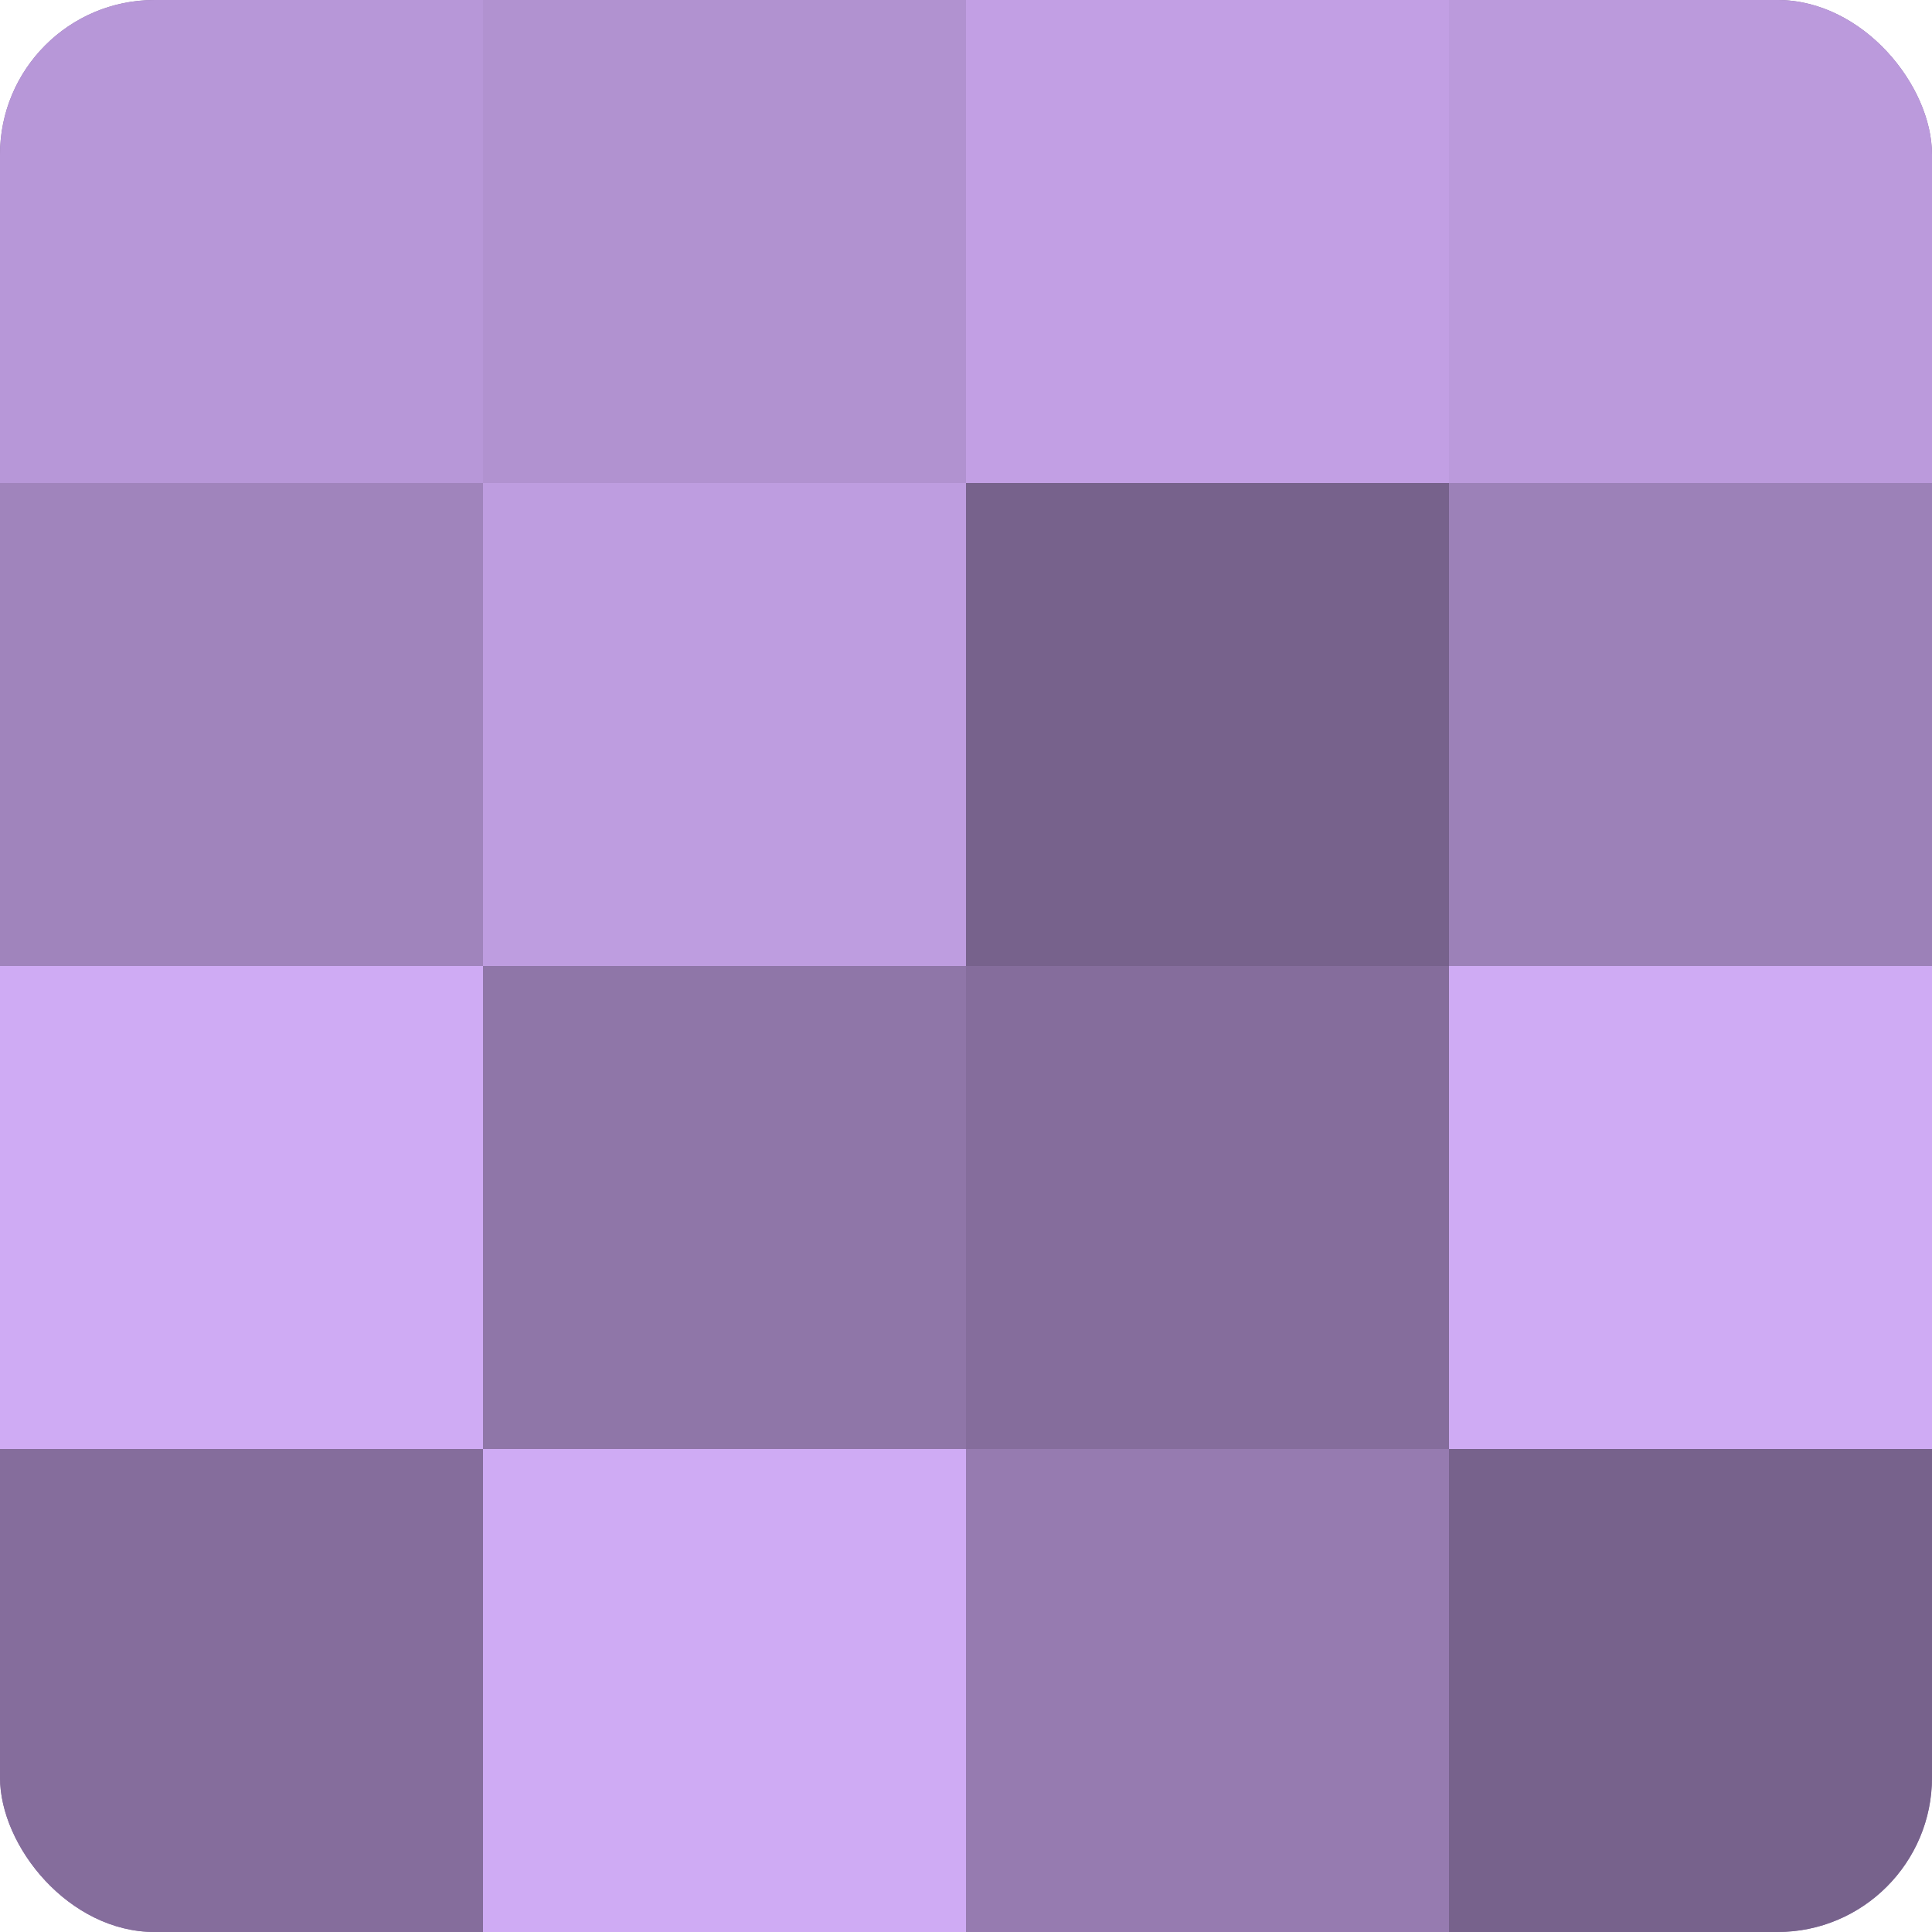 <?xml version="1.0" encoding="UTF-8"?>
<svg xmlns="http://www.w3.org/2000/svg" width="60" height="60" viewBox="0 0 100 100" preserveAspectRatio="xMidYMid meet"><defs><clipPath id="c" width="100" height="100"><rect width="100" height="100" rx="8" ry="8"/></clipPath></defs><g clip-path="url(#c)"><rect width="100" height="100" fill="#8870a0"/><rect width="25" height="25" fill="#b797d8"/><rect y="25" width="25" height="25" fill="#a084bc"/><rect y="50" width="25" height="25" fill="#cfabf4"/><rect y="75" width="25" height="25" fill="#856d9c"/><rect x="25" width="25" height="25" fill="#b192d0"/><rect x="25" y="25" width="25" height="25" fill="#be9de0"/><rect x="25" y="50" width="25" height="25" fill="#8f76a8"/><rect x="25" y="75" width="25" height="25" fill="#cfabf4"/><rect x="50" width="25" height="25" fill="#c29fe4"/><rect x="50" y="25" width="25" height="25" fill="#77628c"/><rect x="50" y="50" width="25" height="25" fill="#856d9c"/><rect x="50" y="75" width="25" height="25" fill="#967bb0"/><rect x="75" width="25" height="25" fill="#bb9adc"/><rect x="75" y="25" width="25" height="25" fill="#9c81b8"/><rect x="75" y="50" width="25" height="25" fill="#cfabf4"/><rect x="75" y="75" width="25" height="25" fill="#77628c"/></g></svg>
